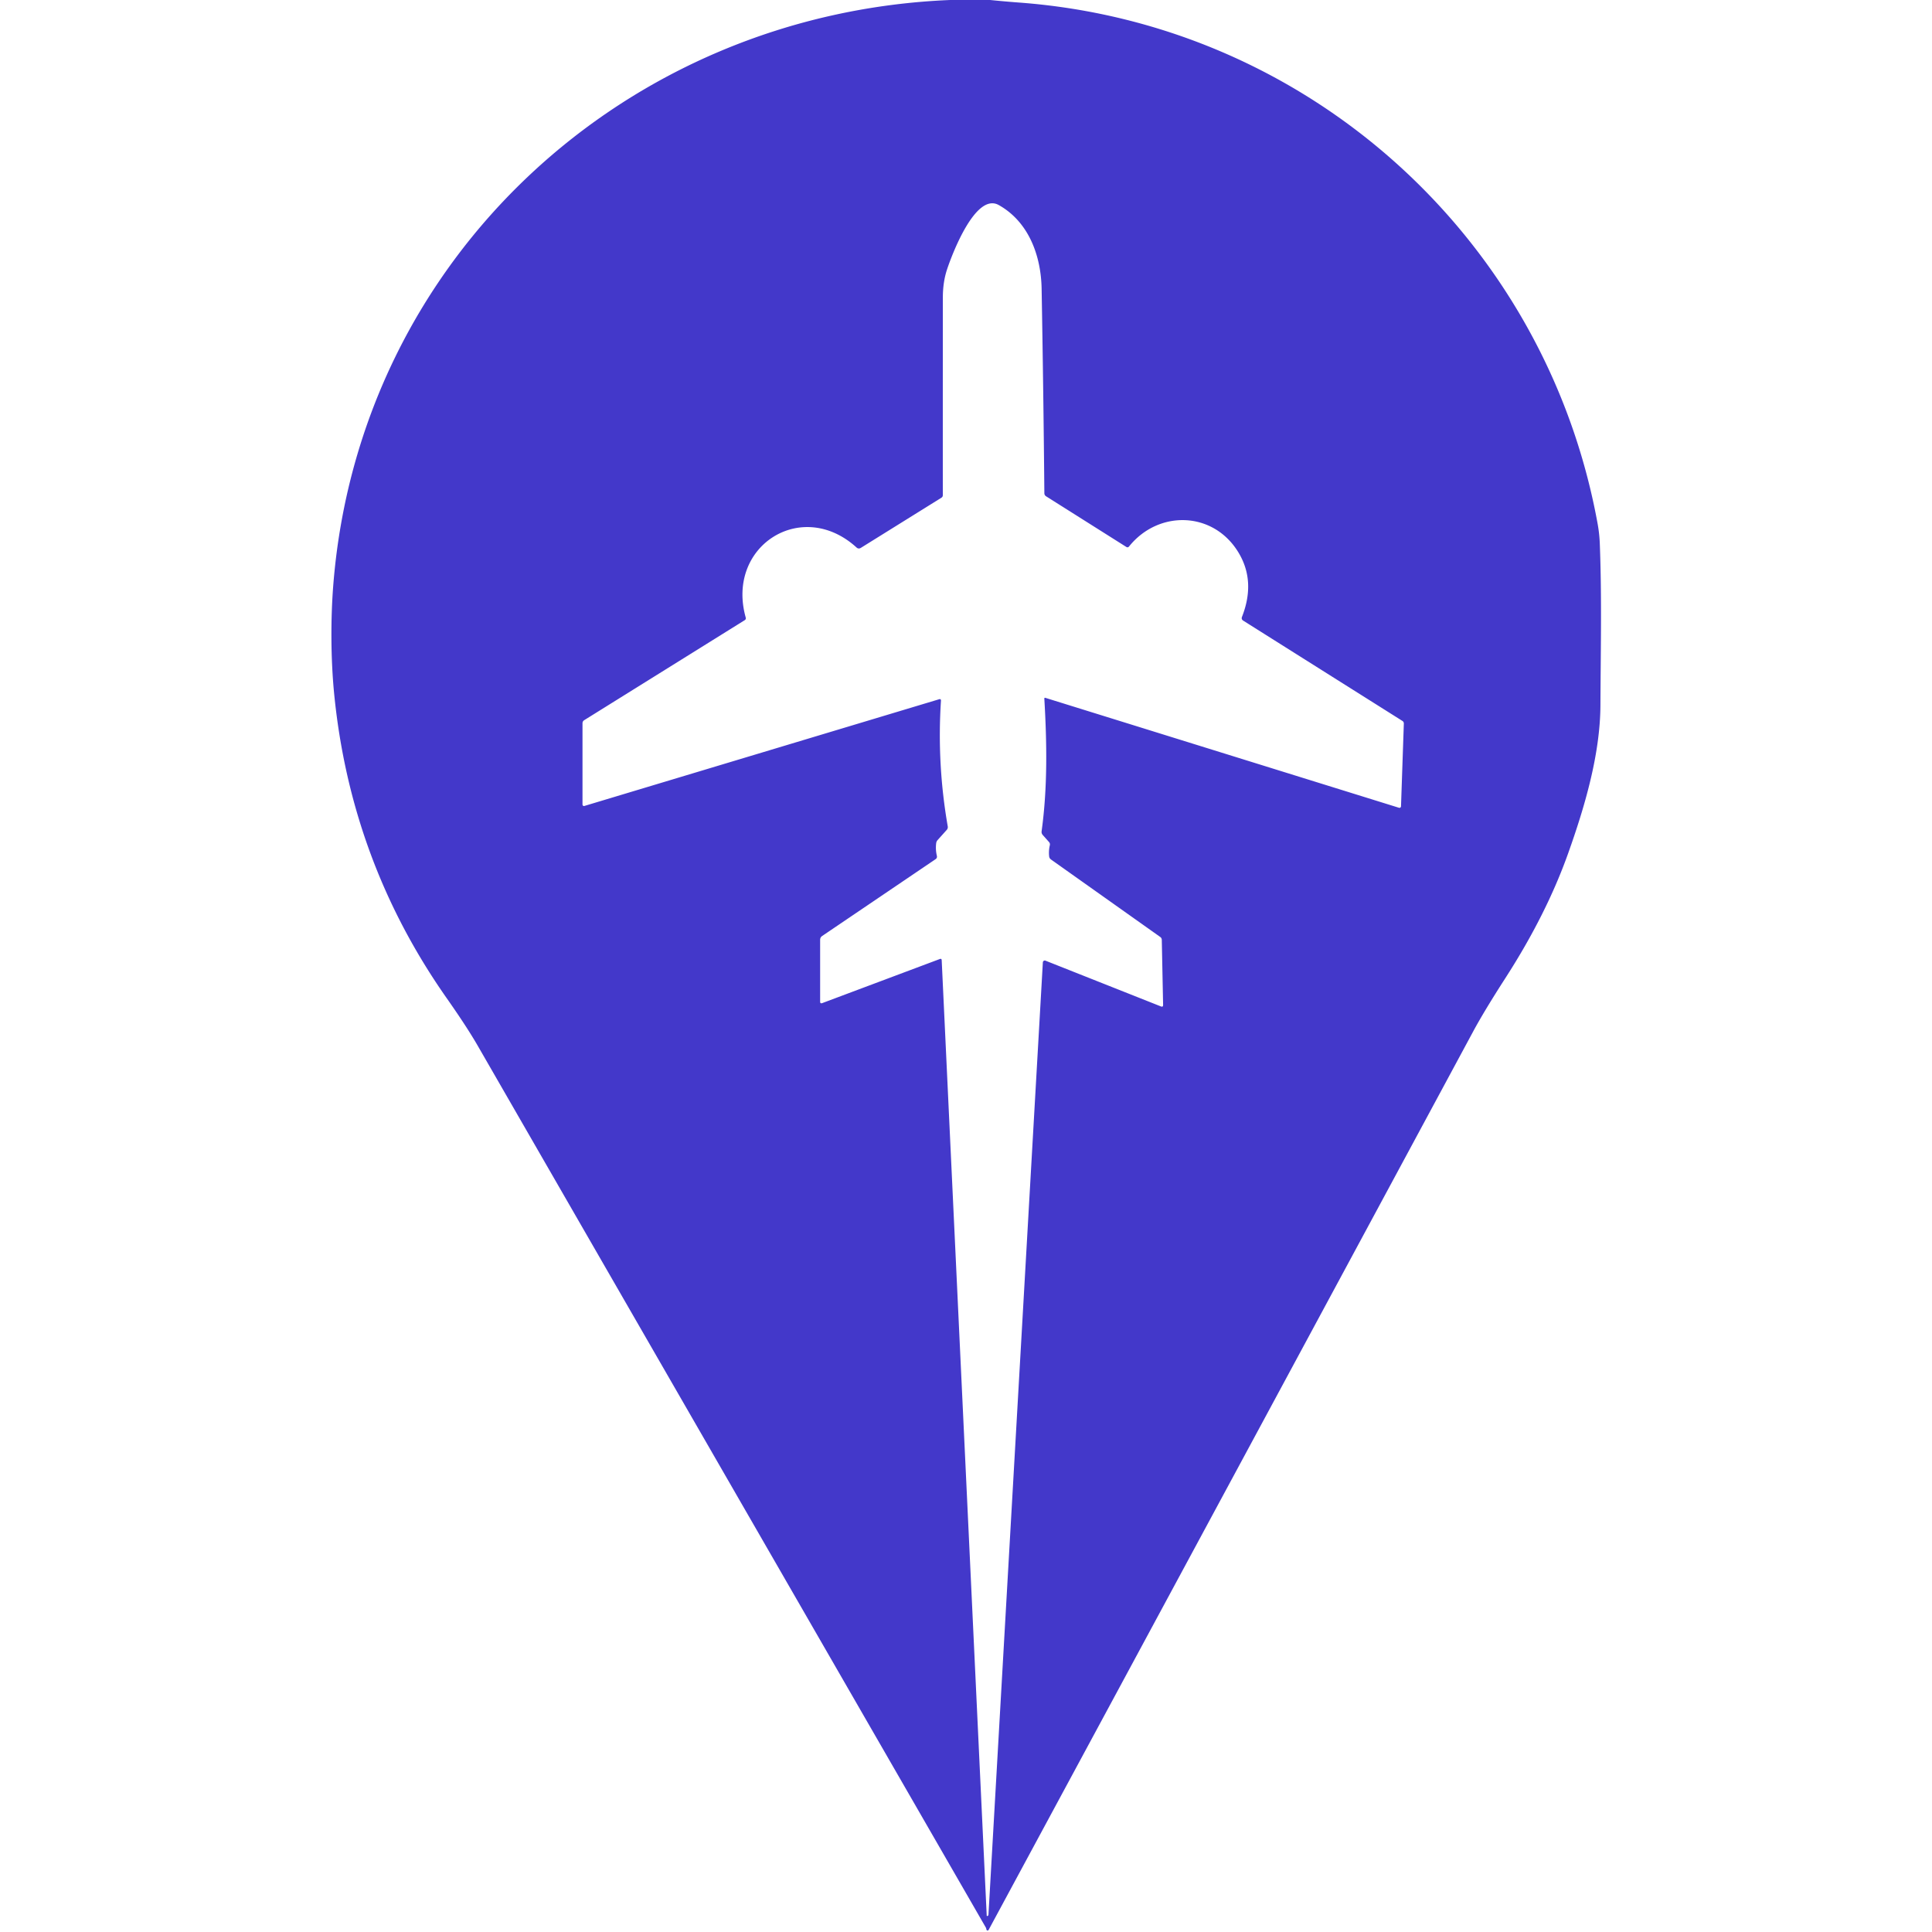 <svg viewBox="0.00 0.00 500.00 500.00" version="1.1" xmlns="http://www.w3.org/2000/svg">
<path d="M 245.89 0.00
  L 256.25 0.00
  Q 259.99 0.38 263.74 0.66
  C 338.76 6.23 400.12 61.93 413.48 135.64
  Q 413.92 138.10 414.02 140.54
  C 414.57 154.49 414.25 168.54 414.19 182.50
  C 414.13 195.29 410.09 208.90 405.83 220.86
  Q 400.19 236.68 389.62 253.09
  Q 384.11 261.64 381.23 266.99
  Q 318.64 383.13 255.85 499.46
  A 0.30 0.29 -40.6 0 1 255.31 499.42
  Q 255.28 499.35 255.24 499.15
  Q 255.22 499.01 255.15 498.88
  Q 189.37 384.75 123.62 270.61
  Q 120.81 265.74 115.63 258.36
  Q 90.69 222.86 86.46 179.35
  C 85.61 170.58 85.54 160.05 86.29 150.94
  C 93.19 66.67 161.98 3.45 245.89 0.00
  Z
  M 243.52 181.36
  Q 242.46 197.72 245.28 213.88
  A 1.09 1.08 61.1 0 1 245.03 214.76
  L 242.66 217.40
  A 1.53 1.48 70.6 0 0 242.28 218.23
  Q 242.08 219.88 242.46 221.48
  Q 242.59 222.04 242.12 222.36
  L 212.78 242.23
  Q 212.25 242.59 212.25 243.24
  L 212.25 259.22
  Q 212.25 259.80 212.80 259.60
  L 243.23 248.19
  Q 243.68 248.02 243.71 248.50
  L 255.36 495.75
  A 0.14 0.09 85.3 0 0 255.46 495.88
  Q 255.59 495.86 255.73 495.74
  Q 255.80 495.66 255.81 495.56
  L 269.89 249.05
  A 0.50 0.50 0.0 0 1 270.57 248.62
  L 300.44 260.46
  Q 301.03 260.69 301.01 260.06
  L 300.67 243.25
  Q 300.66 242.76 300.26 242.48
  L 272.00 222.44
  Q 271.58 222.14 271.52 221.63
  Q 271.36 220.18 271.69 218.78
  Q 271.81 218.28 271.47 217.90
  L 269.87 216.10
  Q 269.49 215.67 269.57 215.11
  C 271.13 203.74 270.94 192.19 270.27 180.78
  A 0.19 0.18 6.5 0 1 270.51 180.59
  L 362.06 209.05
  A 0.40 0.40 0.0 0 0 362.58 208.68
  L 363.31 187.27
  Q 363.32 186.82 362.95 186.58
  L 321.76 160.63
  Q 321.18 160.27 321.43 159.63
  Q 325.04 150.42 320.48 142.93
  C 313.99 132.27 299.83 131.93 292.20 141.42
  Q 291.89 141.80 291.48 141.54
  L 270.74 128.45
  Q 270.29 128.17 270.28 127.64
  Q 270.04 101.19 269.57 74.74
  C 269.42 66.24 266.28 57.46 258.50 53.08
  C 252.44 49.66 246.32 66.03 245.11 69.68
  Q 244.01 72.97 244.01 76.99
  Q 243.99 102.58 244.00 128.15
  Q 244.00 128.58 243.64 128.81
  L 222.80 141.78
  Q 222.19 142.16 221.66 141.68
  C 207.49 128.79 187.82 141.33 192.99 159.81
  Q 193.12 160.26 192.72 160.51
  L 151.21 186.37
  Q 150.75 186.66 150.75 187.20
  L 150.75 208.22
  A 0.38 0.38 0.0 0 0 151.24 208.58
  L 243.03 180.97
  Q 243.55 180.81 243.52 181.36
  Z" fill="#4338ca"></path>
</svg>
